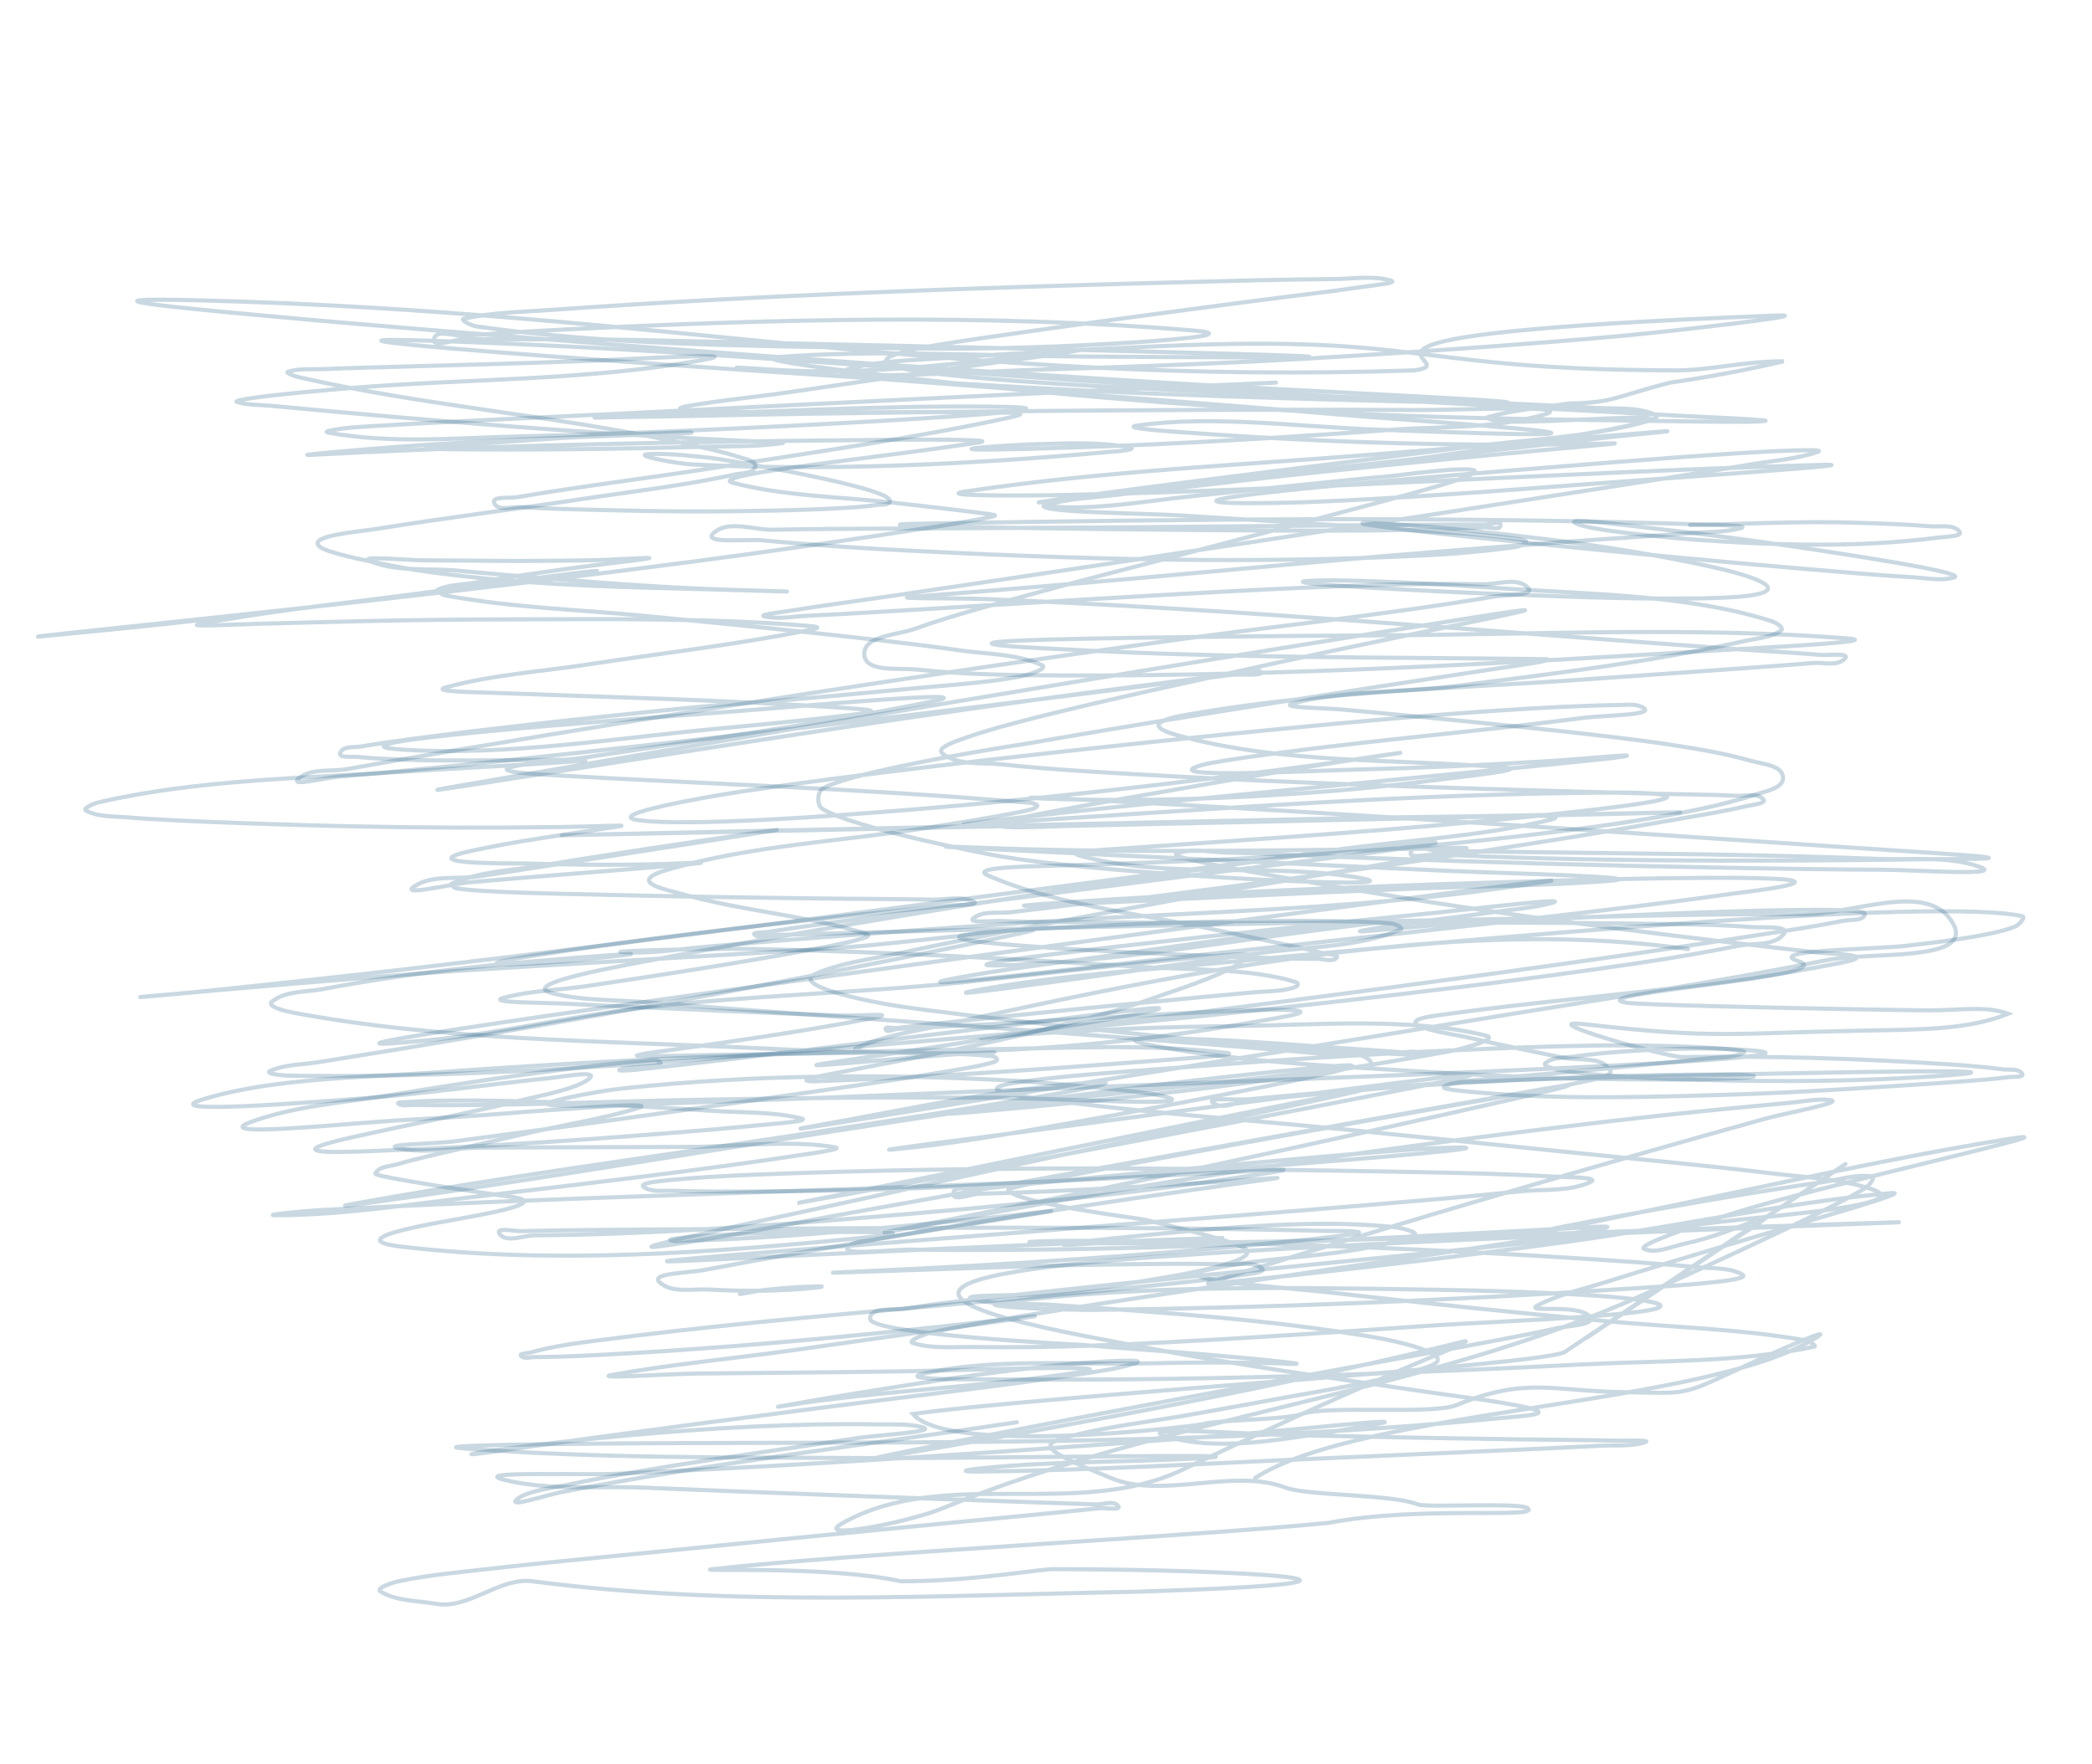 <svg viewBox="0 0 1014 855" fill="none"
    xmlns="http://www.w3.org/2000/svg">
    <path d="M608.361 716.368C660.664 682.692 828.664 681.62 880.822 648.009C888.809 642.862 862.838 654.241 854.208 658.215C812.996 677.189 821.716 675.304 787.094 674.785C752.471 674.266 739.431 667.283 706.1 681.003C694.3 685.86 643.134 680.974 631.149 685.353C623.32 688.214 590.35 688.079 582.343 690.392C579.823 691.121 459.755 705.772 442.5 685.353C504.16 676.665 748.639 661.869 758.565 655.22C1133.22 404.302 587.955 769.657 837.434 602.683C843.344 598.728 861.391 587.714 854.723 590.186C841.804 594.974 829.839 600.055 816.111 602.929C809.771 604.256 802.771 607.872 796.824 605.304C795.749 604.839 798.236 603.317 799.284 602.794C809.938 597.484 835.471 589.548 843.19 587.144C885.745 573.892 1016.28 545.182 972.275 552.275C916.438 561.277 861.012 573.965 805.643 585.385C798.957 586.764 758.699 595.168 746.187 597.563C743.746 598.03 737.83 601.038 738.827 598.761C739.881 596.355 743.913 597.436 746.482 596.888C753.376 595.417 760.286 594.016 767.212 592.702C789.172 588.535 824.395 582.311 845.66 578.824C858.194 576.768 870.737 574.751 883.317 572.992C891.254 571.882 899.261 569.121 907.201 570.219C909.334 570.513 905.87 574.708 904.049 575.858C884.722 588.074 799.87 626.064 797.378 627.195C689.666 676.05 566.198 685.91 456.886 731.067C440.061 738.017 392.758 746.993 408.65 738.115C457.649 710.74 522.011 736.537 572.679 712.584C615.231 692.468 638.488 681.781 679.595 663.798C688.175 660.044 696.88 656.582 705.445 652.794C716.495 647.906 706.911 650.892 700.605 652.405C614.11 673.165 526.672 689.506 438.985 704.393C413.199 708.771 426.982 705.992 443.954 702.581C499.165 691.484 554.537 681.179 609.912 670.939C622.14 668.678 707.592 653.069 724.827 649.78C735.029 647.833 745.231 645.869 755.377 643.649C760.616 642.503 773.986 642.122 770.468 638.075C764.869 631.633 737.874 636.589 745.445 632.648C755.712 627.304 767.271 624.917 778.312 621.44C817.355 609.146 856.672 597.772 895.907 586.115C903.044 583.995 924.234 577.597 916.818 578.267C864.706 582.971 812.3 594.66 760.519 601.769C712.542 608.356 674.989 612.776 627.722 618.002C617.341 619.15 606.95 620.212 596.555 621.234C581.963 622.668 581.822 623.103 596.193 618.601C682.25 591.643 768.889 566.327 855.774 542.184C865.945 539.358 896.637 533.882 886.11 533.083C879.834 532.607 873.553 533.979 867.284 534.547C825.808 538.304 790.89 542.033 748.289 547.301C674.716 556.397 628.473 562.985 555.137 574.729C515.536 581.072 397.317 603.48 436.678 595.79C537.318 576.126 637.76 554.416 737.757 531.739C787.212 520.523 742.599 528.847 717.286 533.286C616.017 551.045 514.892 569.648 413.659 587.623C383.625 592.956 353.742 599.245 323.545 603.565C284.896 609.094 399.491 585.407 437.564 576.756C506.776 561.029 715.192 517.451 645.529 531.044C563.573 547.036 481.903 564.473 399.954 580.505C387.172 583.006 381.511 583.975 392.949 581.952C439.685 573.684 486.366 565.131 533.007 556.344C563.701 550.561 638.825 536.187 672.047 529.672C683.409 527.444 694.785 525.278 706.1 522.818C708.444 522.308 715.396 520.735 712.998 520.768C706.209 520.861 699.492 522.186 692.752 523.001C610.979 532.891 529.405 544.481 447.689 554.842C442.419 555.511 426.637 557.695 431.929 557.216C461.241 554.561 490.521 549.34 519.453 544.221C562.127 536.672 689.697 512.946 646.529 516.761C506.703 529.121 367.647 555.084 228.915 575.81C209.672 578.684 151.917 587.034 171.06 583.555C242.587 570.56 314.841 561.063 386.687 550.076C418.842 545.159 475.986 536.457 511.187 530.333C518.266 529.101 525.345 527.828 532.337 526.176C533.543 525.891 536.896 524.783 535.679 524.547C532.474 523.928 529.149 524.693 525.894 524.93C482.57 528.094 439.15 537.891 396.448 545.445C354.133 552.931 481.334 532.005 523.764 525.203C585.692 515.276 647.642 505.483 709.52 495.245C768.301 485.52 827.315 477.005 885.738 465.315C906.483 461.164 956.82 466.38 946.736 447.782C935.113 426.346 898.113 443.376 873.729 443.168C819.563 442.707 765.404 444.826 711.244 445.776C604.704 447.645 498.178 449.795 391.663 452.734C385.883 452.894 380.104 453.114 374.322 453.209C371.484 453.256 368.086 454.852 365.808 453.16C364.029 451.839 370.106 452.059 372.292 451.701C389.309 448.918 438.038 442.478 446.996 441.286C507.44 433.241 526.655 430.878 588.033 422.973C621.749 418.63 722.923 406.648 688.976 408.434C666.886 409.597 584.103 420.554 579.82 421.107C452.228 437.571 324.781 454.932 196.98 469.751C184.303 471.221 107.209 479.942 77.565 482.475C29.496 486.583 173.664 473.694 221.806 470.545C256.258 468.291 372.052 461.756 408.788 459.247C437.652 457.276 523.591 446.2 495.298 452.241C382.254 476.373 268.651 496.567 154.542 514.806C146.641 516.069 138.239 515.847 130.924 519.088C128.153 520.316 136.698 521.321 139.729 521.368C242.435 522.943 346.955 512.867 449.052 504.504C545.393 496.612 615.929 489.64 710.222 478.111C738.227 474.686 766.196 470.945 794.103 466.798C810.2 464.405 826.256 461.692 842.213 458.494C849.781 456.977 859.888 458.759 864.622 452.663C867.825 448.538 854.517 449.74 849.308 449.356C832.101 448.088 814.825 447.961 797.573 447.721C710.218 446.508 622.825 447.766 535.463 447.105C518.55 446.978 501.632 447.004 484.728 446.435C480.433 446.29 468.501 447.574 471.918 444.967C476.873 441.188 484.209 442.876 490.394 442.113C601.029 428.473 475.161 445.705 611.086 427.815C660.535 421.306 709.864 414.084 759.11 406.192C777.028 403.32 794.918 400.272 812.787 397.11C824.085 395.111 835.437 393.326 846.609 390.712C849.432 390.052 856.587 389.452 854.619 387.324C851.738 384.21 846.23 385.928 841.992 385.72C828.147 385.043 814.278 385.047 800.422 384.673C716.494 382.407 632.494 380.011 548.668 375.172C527.589 373.955 506.492 372.742 485.5 370.478C475.861 369.438 464.517 371.251 456.886 365.271C453.141 362.338 464.29 358.98 468.763 357.362C492.691 348.705 562.869 333.631 580.355 329.737C634.39 317.705 656.366 313.2 707.905 302.608C743.972 295.196 754.198 292.97 709.827 299.986C549.368 325.359 389.086 352.264 228.979 379.764C190.424 386.386 227.723 380.543 240.185 378.611C317.188 366.676 394.122 354.371 471.277 343.433C518.379 336.756 550.66 332.647 595.944 326.979C600.816 326.369 606.545 322.408 610.569 325.222C614.534 327.995 600.979 326.52 596.181 327.145C578.032 329.508 559.887 331.901 541.728 334.185C461.761 344.245 416.266 349.744 333.286 359.029C297.78 363.002 262.261 366.863 226.721 370.517C205.791 372.669 184.846 374.703 163.878 376.449C157.515 376.979 139.912 381.518 144.744 377.345C150.748 372.159 160.298 374.199 168.107 372.796C186.235 369.541 204.388 366.42 222.553 363.372C336.224 344.294 450.101 326.774 564.266 310.906C617.621 303.489 671.274 298.056 724.394 289.111C729.887 288.187 744.443 288.776 740.539 284.803C735.393 279.568 725.915 283.342 718.576 283.191C703.137 282.874 687.686 282.989 672.249 283.401C625.541 284.645 567.174 288.163 521.096 290.849C496.155 292.303 471.223 293.91 446.283 295.372C427.97 296.445 409.662 297.625 391.337 298.454C384.448 298.766 377.387 300.276 370.653 298.794C367.056 298.003 377.772 296.854 381.408 296.269C399.298 293.392 417.272 291.056 435.198 288.413C547.591 271.838 659.924 254.834 772.172 237.303C797.774 233.305 823.384 229.348 848.941 225.071C859.652 223.278 870.655 222.492 880.97 219.093C884.664 217.876 873.214 218.238 869.326 218.353C841.225 219.179 780.606 224.175 758.441 225.938C725.556 228.552 658.618 233.97 623.199 237.728C545.251 245.998 626.34 243.654 633.431 243.386C673.432 241.871 724.072 238.134 763.486 235.106C802.313 232.124 918.833 224.241 879.908 225.4C758.532 229.017 637.292 237.268 515.82 239.922C499.812 240.271 451.978 240.631 467.812 238.25C533.895 228.314 601.887 225.439 668.412 220.083C695.084 217.936 753.376 213.443 784.402 210.869C837.503 206.464 785.814 211.242 782.362 211.645C695.399 221.791 608.137 230.341 521.347 241.848C516.874 242.441 503.792 244.987 508.285 245.404C530.864 247.499 556.727 242.628 578.761 240.404C602.797 237.977 650.379 232.827 674.546 230.719C677.351 230.474 748.213 220.798 695.404 236.052C672.799 242.582 591.093 263.97 577.051 267.674C551.517 274.409 525.889 280.796 500.446 287.864C481.33 293.174 462.054 298.082 443.388 304.804C434.785 307.902 418.464 308.089 418.928 317.221C419.376 326.041 435.607 323.621 444.39 324.541C468.2 327.035 492.213 327.332 516.153 327.404C623.321 327.726 730.727 321.326 837.66 314.918C856.889 313.766 914.392 310.878 895.185 309.409C819.997 303.661 742.291 307.629 667.053 307.968C628.993 308.14 551.467 308.823 509.129 309.977C443.041 311.778 511.752 314.494 518.917 314.883C595.578 319.049 671.884 318.521 748.541 319.483C757.529 319.596 730.947 323.226 722.061 324.582C647.627 335.948 573.22 347.281 499.033 360.201C498.358 360.318 414.398 373.079 398.887 382.17C396.064 383.825 395.802 390.201 398.548 391.98C412.5 401.023 476.056 413.536 484.348 414.971C539.809 424.568 708.667 432.421 652.933 424.561C610.625 418.593 564.847 426.011 523.302 414.717C515.942 412.717 538.293 411.663 545.902 411.134C601.36 407.282 656.769 403.772 712.135 398.632C732.047 396.784 770.564 393.082 793.034 389.818C826.573 384.945 794.618 384.141 786.328 384.158C687.166 384.367 587.611 392.282 488.684 398.438C485.381 398.643 451.025 401.442 475.72 398.449C534.707 391.301 593.934 385.93 653.062 380.145C678.264 377.679 739.664 371.821 769.081 368.747C774.847 368.145 780.631 367.64 786.356 366.728C797.592 364.94 763.646 368.137 752.29 368.814C715.151 371.025 693.716 372.032 655.544 373.067C631.141 373.729 558.871 377.581 582.343 370.874C591.91 368.14 639.066 362.502 642.605 362.08C684.336 357.1 726.205 353.339 767.883 347.904C777.268 346.68 804.36 346.671 795.789 342.656C792.409 341.072 788.362 341.679 784.63 341.725C751.287 342.144 698.981 346.202 669.911 348.744C606.132 354.322 511.998 364.264 449.126 371.83C419.25 375.426 389.389 379.192 359.625 383.619C342.408 386.18 292.052 395.07 309.287 397.503C333.863 400.972 411.358 394.785 423.771 393.845C498.583 388.182 573.105 379.51 647.448 369.521C657.237 368.206 686.539 363.798 676.757 365.166C645.974 369.469 615.326 374.829 584.702 380.103C564.143 383.644 526.009 390.267 504.16 394.455C456.753 403.542 505.865 400.575 519.297 400.283C1548.37 377.869 -537.733 422.194 649.969 396.665C669.722 396.241 689.478 395.926 709.234 395.723C723.244 395.579 764.856 394.156 751.231 397.421C716.445 405.756 680.363 407.22 644.952 412.281C537.131 427.691 429.156 443.925 322.125 464.207C303.495 467.737 249.514 476.932 267.924 481.471C282.977 485.182 298.777 484.572 314.229 485.829C374.696 490.748 435.236 494.707 495.732 499.253C509.513 500.289 616.608 508.24 643.971 511.094C650.738 511.8 659.736 509.078 664.136 514.269C667.376 518.091 654.426 516.814 649.476 517.588C637.454 519.47 625.354 520.821 613.268 522.231C603.356 523.387 520.884 532.194 510.68 533.327C498.849 534.639 487.019 535.96 475.206 537.424C468.657 538.236 446.92 541.071 469.497 539.16C547.481 532.559 626.321 523.593 703.313 509.412C709.437 508.284 726.508 503.533 720.468 502.021C684.031 492.897 637.101 496.861 600.661 497.286C559.749 497.763 534.075 498.954 494.662 501.413C488.586 501.792 470.45 503.855 476.457 502.871C507.893 497.719 539.782 495.846 571.39 491.885C638.026 483.534 709.807 474.031 776.281 464.557C801.366 460.982 826.427 457.229 851.464 453.331C865.526 451.142 879.616 449.069 893.575 446.296C897.117 445.592 903.65 446.523 903.868 442.919C904.247 436.67 707.642 447.591 692.365 448.701C681.986 449.455 650.974 452.705 661.221 450.892C681.829 447.246 702.848 445.091 723.566 442.144C732.401 440.887 741.349 440.2 750.041 438.186C768.302 433.955 712.637 440.763 693.984 442.606C626.404 449.284 423.96 470.579 491.807 467.69C550.3 465.2 609.021 453.717 667.231 447.339C669.84 447.053 676.861 448.268 675.046 446.371C673.126 444.363 669.489 446.549 666.722 446.807C623.383 450.843 580.269 457.214 537.186 463.293C512.599 466.761 487.884 469.495 463.476 474.051C424.593 481.308 542.275 467.033 581.613 462.901C635.645 457.225 722.212 447.796 776.519 441.281C798.042 438.699 819.561 436.062 841.018 432.982C843.224 432.666 892.468 427.169 857.487 425.816C826.171 424.605 754.618 426.819 731.145 427.527C657.996 429.734 584.828 432.687 511.81 437.702C484.291 439.593 499.692 439.1 510.107 438.626C568.658 435.962 627.186 432.997 685.755 430.682C716.897 429.451 748.105 429.383 779.182 427.015C804.895 425.056 727.735 423.282 701.974 422.108C625.856 418.638 397.522 407.852 473.661 410.846C544.812 413.643 616.046 412.089 687.226 411.441C694.637 411.373 716.726 410.19 709.46 411.656C666.592 420.303 622.753 426.379 579.767 434.289C541.86 441.264 475.046 453.49 435.834 462.034C422.299 464.984 408.168 466.41 395.482 471.974C382.519 477.658 420.969 485.484 434.964 487.6C467.611 492.537 553.915 501.618 585.453 504.54C605.45 506.393 625.479 507.895 645.514 509.265C657.049 510.055 668.602 510.584 680.156 511.02C682.947 511.125 690.669 512.687 688.534 510.886C686.079 508.814 682.141 510.232 678.937 509.991C670.086 509.323 661.227 508.754 652.371 508.156C622.06 506.109 591.56 503.436 561.159 503.237C557.595 503.214 553.75 502.45 550.486 503.88C549.014 504.525 553.229 505.709 554.806 506.02C597.791 514.507 643.4 516.596 686.905 519.264C730.929 521.965 762.861 523.148 806.267 523.249C818.229 523.276 830.194 523.091 842.145 522.606C844.663 522.504 852.112 521.887 849.623 521.491C843.504 520.515 837.242 520.83 831.045 520.836C795.285 520.871 755.98 522.276 720.655 524.184C698.768 525.367 676.9 526.895 655.042 528.532C638.272 529.787 621.521 531.301 604.777 532.86C599.241 533.376 583.649 531.568 588.205 534.755C592.941 538.067 599.731 533.872 605.487 533.357C621.888 531.889 638.279 530.316 654.675 528.804C711.939 523.523 769.394 519.298 826.569 513.122C832.732 512.457 839.251 512.797 844.962 510.387C847.306 509.398 840.109 508.67 837.572 508.479C793.603 505.181 748.53 507.129 704.603 509.08C659.321 511.092 610.735 514.409 565.62 517.902C545.716 519.444 525.772 520.652 505.942 522.963C484.036 525.515 470.686 527.914 500.29 532.053C551.458 539.207 603.087 542.548 654.494 547.713C690.653 551.347 726.811 554.988 762.961 558.707C794.776 561.98 826.642 564.805 858.388 568.689C874.718 570.687 891.53 571.168 907.144 576.348C930.235 584.009 860.01 589.113 835.85 591.969C723.539 605.244 610.829 614.712 498.413 626.979C478.587 629.143 458.718 631.106 439.026 634.27C433.109 635.221 421.378 633.314 421.763 639.295C422.252 646.858 523.39 651.792 523.865 651.83C562.239 654.896 569.893 655.141 605.203 658.392C611.76 658.996 618.312 659.66 624.853 660.413C626.009 660.546 629.446 660.976 628.285 661.051C625.3 661.243 622.306 660.825 619.315 660.77C593.335 660.297 582.716 660.243 554.399 660.845C520.975 661.557 480.494 658.19 447.518 665.855C433.322 669.155 476.58 668.511 491.154 668.611C583.289 669.245 675.526 666.042 767.526 661.311C804.835 659.392 842.725 660.477 879.274 652.743C881.064 652.364 876.579 649.911 874.776 649.597C842.682 644.01 809.923 643.333 777.492 640.255C729.69 635.718 690.066 631.633 642.665 626.249C622.983 624.014 564.92 620.397 584.175 615.748C616.861 607.858 653.555 610.359 685.294 598.689C688.512 597.506 679.195 595.124 675.784 594.771C646.956 591.785 617.724 593.503 588.912 595.618C574.144 596.703 543.42 599.818 527.311 601.537C523.852 601.907 520.347 602.021 516.946 602.749C509.238 604.398 532.704 602.35 540.582 602.094C552.963 601.691 573.78 601.132 586.76 600.459C615.504 598.968 529.219 602.163 500.462 603.383C427.483 606.479 431.044 606.514 361.556 609.702C340.599 610.664 285.169 613.942 365.211 607.5C425.547 602.643 492.722 597.551 552.228 592.877C588.746 590.008 625.272 587.235 661.775 584.18C686.837 582.083 711.901 579.99 736.919 577.421C748.242 576.258 760.411 577.688 770.777 572.987C776.337 570.465 758.76 570.63 752.666 570.279C730.434 568.996 708.161 568.515 685.896 568.088C579.477 566.049 472.725 565.075 366.343 569.337C350.775 569.961 335.196 570.8 319.71 572.505C316.994 572.804 309.775 573.753 312.013 575.318C315.958 578.077 321.529 576.95 326.338 577.141C353.059 578.199 411.221 577.007 432.824 576.35C519.826 573.703 780.171 553.013 693.204 556.631C673.866 557.435 592.739 564.992 586.396 565.569C563.364 567.665 540.33 569.751 517.311 571.983C503.144 573.356 488.975 574.733 474.838 576.385C470.543 576.887 462.475 574.142 462.029 578.443C461.597 582.614 470.416 578.683 474.608 578.604C483.995 578.425 493.379 578.071 502.759 577.669C538.523 576.136 574.247 573.915 609.964 571.564C623.113 570.699 621.916 570.587 608.361 572.47C568.922 577.951 529.523 583.676 490.185 589.85C485.545 590.579 432.478 599.085 422.055 601.074C418.702 601.713 414.916 601.597 412.122 603.557C404.017 609.243 431.848 605.554 441.747 605.68C548.034 607.032 654.135 600.969 760.22 595.391C769.708 594.892 791.706 593.169 769.569 596.642C704.205 606.896 638.616 615.887 573.21 625.882C564.296 627.245 472.774 640.624 450.562 646.128C447.518 646.882 439.501 650.061 442.5 650.977C452.151 653.925 462.622 652.747 472.711 652.893C491.549 653.165 510.398 652.883 529.226 652.23C574.422 650.661 646.461 645.812 691.004 642.694C726.733 640.194 833.035 636.772 797.764 630.549C775.339 626.593 708.433 625.33 695.884 625.132C626.314 624.031 554.326 622.572 485.091 631.411C469.823 633.36 515.745 635.054 531.135 634.882C616.474 633.924 701.935 630.319 787.094 624.761C803.033 623.721 819.009 622.923 834.863 620.978C838.213 620.567 847.403 619.363 844.452 617.726C838.021 614.158 829.99 614.94 822.672 614.215C790.343 611.013 716.53 606.98 688.823 605.74C637.793 603.456 585.707 602.004 534.565 601.499C523.931 601.394 513.288 601.32 502.662 601.749C483.989 602.503 540.034 602.784 558.722 602.619C672.108 601.616 785.47 596.632 898.797 593.072C1007.18 589.667 681.976 600.239 573.842 608.345C567.422 608.827 490.36 613.023 469.935 621.956C443.353 633.583 522.969 646.967 551.46 652.445C599.764 661.734 643.984 667.614 692.533 674.785C706.421 676.837 720.385 678.439 734.188 681.003C758.378 685.497 739.325 686.155 725.588 687.503C576.012 702.184 424.073 698.231 273.993 699.873C257.441 700.054 207.872 700.756 224.378 702.012C289.446 706.964 355.445 706.354 420.621 706.709C473.325 706.996 631.365 704.136 578.735 706.949C544.864 708.759 510.862 708.181 477.073 711.554C469.14 712.346 462.198 713.364 475.813 713.229C529.936 712.69 584.231 709.319 638.28 706.994C653.572 706.337 752.867 702.003 775.542 700.759C782.75 700.363 790.232 701.226 797.136 699.117C801.456 697.797 788.126 698.404 783.611 698.294C768.712 697.931 753.806 697.925 738.905 697.698C675.525 696.73 687.514 696.817 624.85 695.575C605.192 695.186 546.994 690.854 565.868 696.364C589.331 703.214 617.687 698.214 641.18 694.657C651.106 693.154 657.071 692.053 666.459 690.392C690.384 686.16 617.999 693.969 593.771 695.784C519.75 701.33 459.461 705.567 384.886 709.919C356.734 711.562 328.567 712.937 300.399 714.286C281.798 715.177 226.522 712.894 244.613 717.31C266.627 722.683 289.85 720.115 312.49 721.067C375.024 723.696 437.574 725.932 500.125 728.116C510.422 728.476 520.722 728.759 531.016 729.186C534.654 729.337 539.494 727.135 541.92 729.85C543.987 732.162 535.78 730.731 532.697 731.067C520.523 732.393 461.447 738.033 460.612 738.115C406.268 743.395 364.47 747.484 309.433 753.036C284.877 755.513 260.293 757.741 235.775 760.569C221.526 762.213 207.176 763.457 193.148 766.451C189.914 767.141 181.767 769.784 184.601 771.49C192.395 776.182 202.296 775.781 211.258 777.353C227.429 780.19 241.936 764.321 258.216 766.451C353.958 778.98 454.584 773.321 551.46 771.49C709.52 766.451 593.771 760.569 511.81 760.569C506.383 759.95 473.317 766.451 436.678 766.451C401.55 758.692 334.301 761.815 345.356 760.569C412.934 752.956 576.28 744.88 643.971 738.115C688.201 729.713 746.486 736.19 740.539 731.067C737.055 728.065 691.496 730.892 687.226 729.186C674.562 724.127 633.651 725.053 623.199 721.067C597.573 711.294 563.318 726.912 538.394 716.368C530.959 713.222 523.363 710.383 516.233 706.597C508.146 702.303 505.55 699.729 515.767 696.929C536.387 691.278 557.815 689.151 578.856 685.353C594.838 682.469 610.829 679.634 626.795 676.665C629.842 676.098 684.268 667.13 695.101 661.158C704.148 656.171 677.079 650.054 666.897 648.308C615.295 639.457 562.755 636.101 510.592 632.5C497.857 631.621 484.812 632.833 472.382 629.925C461.262 627.324 495.16 628.221 506.525 627.1C529.468 624.837 542.74 622.997 565.871 618.987C578.752 616.754 614.027 610.228 602.299 604.452C594.224 600.475 559.641 592.289 554.511 591.125C551.257 590.386 490.553 582.946 488.677 576.633C487.891 573.988 694.992 537.386 708.472 535.052C709.823 534.818 765.289 525.532 776.72 522.149C778.283 521.686 781.211 520.572 780.535 519.088C777.2 511.772 765.165 514.274 757.297 512.62C737.443 508.444 729.836 507.072 709.759 502.463C707.14 501.862 668.667 496.152 695.52 492.329C761.122 482.988 827.95 479.613 893.004 466.519C912.065 462.682 885.787 462.243 880.63 461.655C818.282 454.545 756.131 447.041 694.1 437.4C677.915 434.884 603.856 422.727 581.061 417.568C577.439 416.749 567.175 414.678 570.694 413.49C578.049 411.008 586.22 413.015 593.981 413.208C614.669 413.723 635.336 414.886 656.017 415.613C726.895 418.105 766.498 419.306 838.209 420.618C863.364 421.078 888.522 421.442 913.681 421.58C928.808 421.663 973.368 424.83 959.037 419.986C943.391 414.699 926.134 416.917 909.632 416.28C852.918 414.093 796.108 413.743 739.363 413.004C725.436 412.823 711.509 412.552 697.58 412.513C693.035 412.5 685.906 408.748 683.948 412.85C682.092 416.742 692.518 413.871 696.823 414.099C729.865 415.85 770.458 416.669 802.506 416.977C842.068 417.356 891.678 417.104 931.866 416.495C952.921 416.176 991.023 416.898 933.983 413.217C795.636 404.288 657.332 394.217 518.865 387.29C512.603 386.977 506.337 386.671 500.068 386.57C498.094 386.539 503.994 387.011 505.967 387.083C543.584 388.445 581.137 387.621 618.706 385.289C649.444 383.381 669.505 381.439 699.198 377.687C709.568 376.377 740.469 373.027 730.057 372.124C677.565 367.574 621.787 370.655 570.646 356.348C547.8 349.957 574.509 346.596 581.368 345.427C641.985 335.1 704.878 333.764 766.07 329.451C770.973 329.105 864.023 322.688 878.529 321.38C883.789 320.905 890.646 323.109 894.225 319.225C896.975 316.241 886.227 317.764 882.184 317.414C868.24 316.207 854.253 315.567 840.293 314.556C719.569 305.814 599.042 295.3 478.07 290.37C466.048 289.881 429.993 290.199 441.991 289.286C489.511 285.667 536.858 281.613 584.35 277.273C661.363 270.236 681.172 268.466 757.279 262.757C778.069 261.197 798.884 259.995 819.668 258.358C827.769 257.72 836.107 258.15 843.925 255.934C847.364 254.959 836.87 254.618 833.298 254.494C705.628 250.087 577.004 251.616 449.294 253.765C383.503 254.872 580.866 257.345 646.667 257.225C668.638 257.185 696.584 256.816 719.392 255.561C722.049 255.415 726.937 257.308 727.326 254.676C727.704 252.119 722.166 254.301 719.581 254.283C708.247 254.204 696.913 254.313 685.579 254.386C635.487 254.709 585.396 255.314 535.304 255.663C504.46 255.878 473.614 255.954 442.769 256.164C420.158 256.318 397.542 256.24 374.936 256.755C365.234 256.976 353.03 251.822 345.869 258.371C340.037 263.704 361.443 261.174 369.312 261.899C391.265 263.924 413.267 265.467 435.283 266.616C520.697 271.072 606.549 273.56 692.022 269.115C704.48 268.468 716.926 267.408 729.301 265.84C732.827 265.393 736.773 265.237 739.601 263.084C740.833 262.146 736.867 261.468 735.334 261.246C715.836 258.414 696.069 257.901 676.415 256.526C632.961 253.484 616.98 252.646 573.18 249.896C552.014 248.567 489.298 248.416 509.893 243.356C528.774 238.716 548.518 238.862 567.843 236.734C629.374 229.96 690.922 222.472 752.081 212.853C765.097 210.806 778.159 208.878 790.985 205.867C794.965 204.932 805.99 202.769 802.272 201.069C793.387 197.007 782.903 198.377 773.155 197.715C740.146 195.473 632.64 191.8 608.979 190.768C564.671 188.837 501.396 186.421 454.819 181.22C415.153 176.79 427.786 171.854 453.204 167.399C470.66 164.34 538.954 155.041 551.129 153.394C571.323 150.663 591.53 148.023 611.735 145.369C627.954 143.239 644.228 141.498 660.402 139.041C664.986 138.345 678.424 137.151 673.955 135.918C665.183 133.496 655.762 135.17 646.662 135.249C621.855 135.463 597.054 136.12 572.256 136.795C470.223 139.574 368.005 143.057 266.174 150.286C252.382 151.265 238.399 151.454 224.907 154.474C222.626 154.985 228.54 157.867 230.855 158.193C293.816 167.081 359.939 167.597 423.343 168.637C469.72 169.398 497.291 168.954 541.922 166.433C553.091 165.802 564.256 165.015 575.379 163.833C586.127 162.69 591.652 161.258 577.626 160.116C476.717 151.902 374.092 154.654 273.136 159.737C257.155 160.542 241.183 161.554 225.224 162.716C220.255 163.078 211.273 159.41 210.363 164.308C209.477 169.074 220.058 164.421 224.906 164.432C292.01 164.592 275.695 163.997 356.467 165.843C443.418 167.83 704.258 173.336 617.285 173.222C568.657 173.158 582.793 173.121 523.548 172.795C475.028 172.528 424.714 169.341 376.22 173.136C366.009 173.935 396.173 177.958 406.338 179.217C482.67 188.672 559.225 195.678 636.051 199.567C696.372 202.62 737.315 203.142 796.558 203.947C813.597 204.179 830.637 204.484 847.677 204.446C850.242 204.44 857.9 204.041 855.345 203.816C841.862 202.628 828.318 202.288 814.804 201.549C689.351 194.687 709.937 196.146 566.242 187.231C447.016 179.834 327.458 168.902 208.02 165.137C93.004 161.513 437.329 185.774 552.304 190.526C592.127 192.172 675.407 194.856 721.378 195.258C767.825 195.665 628.67 189.355 582.306 186.567C461.108 179.28 380.554 173.624 258.216 163.933C212.428 160.306 166.644 156.598 120.911 152.336C86.827 149.159 30.818 143.89 97.94 145.612C320.921 151.333 462.419 186.972 685.579 179.522C715 175.522 613.11 162.5 860.145 152.972C884.798 152.022 811.342 160.436 786.778 162.737C752.081 165.986 668.142 172.215 608.908 175.119C574.961 176.783 540.993 178.047 507.02 179.038C475.936 179.944 383.526 185.604 413.733 178.22C428.222 174.678 443.357 174.606 458.235 173.562C493.229 171.108 528.265 169.252 563.311 167.731C692.357 162.128 682.333 179.126 811.5 179.522C829.794 179.578 843.925 175.119 864.622 175.119C835 182.022 812.238 185.003 809.5 185.469C783.5 192.022 782.362 195.258 760.641 195.573C747.494 197.436 734.164 198.644 721.346 202.11C718.95 202.758 725.991 204.153 728.47 204.272C750.853 205.351 817.361 199.207 795.695 204.93C768.619 212.081 740.272 213.026 712.489 216.538C653.24 224.029 593.946 231.129 534.753 239.061C524.964 240.373 495.606 244.298 505.444 243.417C550.269 239.404 595.008 233.43 639.768 228.781C683.962 224.19 707.612 221.929 750.083 217.978C758.487 217.196 766.897 216.487 775.299 215.695C788.068 214.491 782.516 214.915 772.707 215.116C708.302 216.436 643.856 214.589 579.6 209.968C570.127 209.287 541.95 207.586 551.353 206.253C587.886 201.072 630.659 206.991 666.934 208.209C672.741 208.404 729.941 210.679 745.223 210.436C778.665 209.905 678.687 203.496 645.364 200.616C555.371 192.837 285.077 173.471 375.222 179.224C420.632 182.122 466.26 176.055 511.27 170.818C515.477 170.329 528.09 168.88 523.92 169.617C503.146 173.292 481.966 175.639 461.107 178.655C447.821 180.576 394.635 188.296 381.729 190.209C365.429 192.624 316.565 197.673 333.016 198.619C381.876 201.43 431.569 198.826 480.564 200.106C483.375 200.18 504.254 199.166 489.168 202.422C442.273 212.544 394.243 219.214 346.896 226.658C314.867 231.693 282.648 235.526 250.687 240.981C246.916 241.625 238.056 240.372 239.583 243.879C241.358 247.956 248.347 245.502 252.784 245.797C264.704 246.589 276.655 246.829 288.597 247.136C321.6 247.987 343.769 248.16 376.606 247.436C387.293 247.2 397.978 246.824 408.65 246.227C414.279 245.912 419.911 245.483 425.494 244.699C427.493 244.419 430.688 244.963 431.321 243.046C433.513 236.407 350.394 222.657 345.356 222.055C339.47 221.352 322.131 219.457 314.003 220.134C306.63 220.748 328.241 224.755 335.631 225.124C402.342 228.46 471.156 225.003 537.643 219.05C541.24 218.728 544.935 218.663 548.375 217.567C549.294 217.274 546.647 216.636 545.695 216.485C531.228 214.196 515.644 214.921 501.101 215.35C495.097 215.528 480.21 216.332 473.211 217.173C461.774 218.547 496.256 217.637 507.77 217.282C546.186 216.1 571.583 214.941 611.278 212.558C631.754 211.329 652.224 209.978 672.679 208.438C697.675 206.556 723.386 207.944 747.532 201.211C766.804 195.837 707.568 198.856 687.561 198.752C588.375 198.236 489.168 199.129 389.993 200.571C358.524 201.029 327.06 201.89 295.589 202.232C293.266 202.258 286.39 202.772 288.62 202.117C296.011 199.946 304.016 201.52 311.718 201.35C368.443 200.099 425.494 196.373 482.214 197.118C557.75 198.109 331.564 209.956 256.035 211.408C223.711 212.03 190.875 215.442 159.062 209.686C155.507 209.043 166.035 207.616 169.634 207.298C188.192 205.656 299.037 200.572 299.955 200.527C406.106 195.272 512.229 189.886 618.414 185.469" stroke="#286588" stroke-opacity="0.25" stroke-width="2" stroke-linecap="round"/>
    <path d="M818.215 460.042C778.599 454.357 736.602 454.215 696.948 457.017C616.156 462.728 535.894 479.487 456.935 496.885C444.399 499.648 427.002 502.151 414.749 508.186C413.288 508.906 417.819 509.487 419.448 509.533C483.548 511.354 546.362 506.269 609.405 495.116C610.69 494.889 625.34 492.479 628.763 491.38C636.774 488.809 611.983 489.405 603.575 489.717C564.036 491.182 524.531 494.096 485.021 496.169C474.125 496.741 463.225 497.256 452.327 497.804C446.57 498.094 440.813 498.389 435.057 498.682C433.138 498.779 430.084 500.728 429.3 498.974C428.535 497.262 433.022 498.514 434.885 498.297C439.865 497.718 444.845 497.131 449.83 496.587C484.649 492.782 519.507 489.338 554.371 485.975C590.139 482.525 578.813 483.667 608.038 480.941C613.168 480.462 622.488 480.612 627.911 478.358C628.657 478.048 629.976 476.625 628.123 476.039C606.508 469.207 574.275 470.04 553.494 468.705C490.726 464.671 427.827 461.253 364.935 459.952C344.876 459.537 284.714 461.15 304.77 461.676C317.666 462.014 330.51 459.898 343.362 458.79C397.314 454.136 451.275 450.207 505.318 446.734C579.489 441.966 655.259 440.86 728.94 430.302C902.805 405.389 32.372 520.807 207.23 504.24C241.621 500.981 275.703 492.722 310.059 488.641C362.323 482.434 415.003 481.415 467.358 476.061C474.207 475.36 604.734 460.501 604.617 462.772C604.294 469.012 567.81 480.695 565.611 481.497C534.722 492.769 502.77 500.234 470.672 507.109C442.034 513.243 435.385 514.17 408.749 519.413C403.636 520.419 398.49 521.286 393.432 522.537C392.565 522.752 390.199 523.547 391.06 523.787C393.434 524.446 395.987 524.013 398.45 523.931C458.366 521.941 518.425 517.265 578.197 512.773C583.733 512.357 600.19 511.054 594.679 510.375C556.765 505.709 514.478 508.111 476.85 508.609C388.541 509.778 300.24 513.365 212.153 519.757C178.357 522.209 132.52 522.354 98.401 532.828C73.996 540.32 149.528 534.367 174.985 532.452C205.923 530.124 236.477 525.627 267.291 522.449C273.394 521.82 290.283 518.642 285.697 522.719C280.009 527.776 259.996 531.503 255.403 532.643C227.184 539.643 198.593 544.962 170.236 551.34C127.756 560.894 174.349 558.117 188.45 557.556C237.302 555.612 286.109 552.363 334.834 548.358C346.378 547.41 357.919 546.409 369.444 545.243C375.677 544.613 394.054 543.376 387.95 541.97C373.883 538.73 359.196 539.352 344.793 538.403C302.836 535.637 260.787 533.208 218.72 533.427C211.739 533.464 204.755 533.682 197.788 534.123C196.224 534.221 191.85 534.213 193.179 535.042C195.148 536.27 197.799 535.547 200.119 535.577C245.81 536.17 291.656 533.884 337.318 533.087C396.583 532.052 424.835 531.733 483.179 532.072C509.781 532.226 588.928 536.998 562.981 531.127C549.768 528.137 498.469 524.209 493.458 523.926C429.46 520.319 365.475 520.782 301.698 527.564C290.199 528.787 256.433 535.038 267.977 535.708C281.068 536.467 294.207 535.663 307.316 535.283C373.963 533.35 440.573 530.307 507.198 527.719C616.178 523.484 942.797 512.324 833.809 508.315C821.759 507.872 798.933 508.782 787.979 509.577C779.773 510.172 771.563 510.875 763.421 512.055C758.598 512.753 752.98 512.195 749.145 515.202C747.334 516.623 752.964 518.038 755.223 518.484C772.408 521.874 809.111 523.003 823.094 523.383C863.247 524.474 903.677 524.254 943.756 521.225C1001.88 516.833 827.166 520.978 768.898 522.495C752.399 522.925 735.89 523.25 719.413 524.197C713.012 524.564 706.115 523.715 700.309 526.435C697.454 527.773 706.314 528.541 709.451 528.863C749.787 533 791.234 531.956 831.664 530.787C864.873 529.827 887.972 528.35 920.784 526.223C931.991 525.496 943.199 524.783 954.395 523.907C960.729 523.411 967.074 522.966 973.369 522.106C975.669 521.792 981.408 522.324 980.119 520.393C978.356 517.754 973.977 518.708 970.829 518.303C962.424 517.22 953.973 516.484 945.517 515.935C902.372 513.136 858.784 511.623 815.546 512.376C808.142 512.504 739.44 493.161 768.898 496.522C832.303 503.756 840.293 500.668 904 499.522C932.562 499.008 954.395 498.974 973.368 491.38C963.034 487.386 949.5 489.717 935.465 489.717C921.431 489.717 795.427 487.402 787.979 485.975C764.645 481.505 894.307 473.353 871.739 465.924C854.882 460.375 906.81 460.394 924.441 458.364C933.259 457.348 965.486 453.855 976.739 449.112C978.603 448.326 982.072 444.499 980.098 444.058C954.536 438.343 858.52 444.776 855.377 444.963C777.211 449.598 673.288 458.893 595.081 466.326C558.983 469.757 514.47 472.704 476.962 479.34C432.864 487.141 565.841 468.25 610.184 461.995C633.176 458.752 657.447 459.449 678.9 450.564C680.457 449.92 676.431 447.859 674.757 447.667C658.022 445.752 603.857 446.381 592.836 446.602C565.315 447.153 517.52 449.132 488.871 451.095C460.466 453.042 454.218 455.02 486.721 457.699C515.686 460.086 542.417 461.403 571.62 462.698C585.609 463.318 599.602 463.866 613.599 464.295C621.921 464.55 630.247 464.761 638.573 464.752C641.66 464.748 645.652 466.454 647.82 464.257C649.436 462.618 643.528 462.56 641.299 461.988C629.582 458.977 592.381 451.405 585.867 450.012C551.833 442.738 510.926 438.45 478.731 424.262C470.069 420.445 497.3 419.983 506.762 419.718C582.759 417.591 658.074 414.336 733.698 405.605C761.721 402.369 818.847 395.71 850.316 385.285C855.508 383.565 864.856 382.032 864.234 376.599C863.565 370.747 854.084 370.335 848.422 368.713C835.737 365.081 822.648 362.956 809.606 360.955C780.186 356.441 722.09 350.751 692.571 347.847C678.654 346.478 664.724 345.254 650.804 343.93C642.753 343.164 618.914 343.013 626.728 340.929C649.901 334.749 682.036 335.475 705.013 332.577C751.844 326.67 799.302 321.059 845.427 310.744C851.474 309.392 858.19 309.128 863.293 305.612C864.934 304.482 861.097 301.872 859.203 301.254C818.45 287.945 767.383 288.06 725.428 284.987C709.873 283.848 658.816 280.725 637.873 281.392C606.223 282.398 700.987 286.949 732.63 288.173C761.003 289.27 805.482 290.999 835.478 289.685C873.39 288.024 853.891 280.201 831.993 275.262C787.377 265.198 741.313 259.961 695.85 255.576C693.066 255.308 621.538 249.868 689.692 257.703C721.451 261.354 783.857 267.468 813.472 270.241C835.139 272.269 856.812 274.238 878.498 276.058C894.716 277.42 910.931 278.881 927.181 279.789C933.815 280.16 940.722 281.706 947.114 279.893C949.985 279.078 941.749 277.128 938.835 276.482C919.287 272.149 868.393 264.667 851.915 262.403C835.89 260.201 819.839 258.189 803.763 256.4C791.009 254.981 753.259 249.902 765.322 254.281C775.362 257.925 819.403 261.415 820.639 261.505C860.052 264.357 900.827 265.652 940.154 260.483C943.453 260.05 951.879 260.062 949.696 257.551C946.538 253.917 940.262 255.495 935.465 255.089C923.845 254.106 912.176 253.783 900.521 253.389C873.084 252.46 846.466 253.98 819.193 254.5" stroke="#286588" stroke-opacity="0.25" stroke-width="2" stroke-linecap="round"/>
    <path d="M492.855 689.366C419.365 700.409 344.923 709.156 271.909 723.267C264.888 724.624 245.222 731.177 250.717 726.601C255.511 722.611 269.025 720.915 273.706 719.941C320.453 710.22 368.021 704.378 415.185 697.09C425.616 695.479 456.647 693.947 446.363 691.575C439.749 690.048 432.82 690.509 426.033 690.4C385.06 689.741 344.255 692.146 303.456 695.801C281.359 697.78 259.772 700.201 237.874 703.254C234.839 703.677 231.785 704.041 228.805 704.755C227.474 705.074 231.543 704.635 232.899 704.446C305.031 694.389 377.089 684.798 449.398 675.894C473.455 672.932 511.333 668.239 537.1 663.905C541.706 663.131 555.104 660.151 550.458 659.675C543.832 658.997 519.623 661.023 516.521 661.323C482.365 664.626 448.421 669.903 414.567 675.418C397.523 678.195 392.286 679.152 377.922 681.694C373.797 682.423 386.198 680.388 390.346 679.807C434.252 673.656 478.825 671.929 522.605 665.225C551.001 660.877 465.149 664.322 436.424 664.706C380.758 665.45 390.581 665.181 337.866 665.754C324.445 665.899 284.387 668.576 297.604 666.238C326.746 661.083 356.87 658.352 386.128 654.208C441.254 646.4 426.66 648.418 477.416 641.377C512.68 636.485 505.527 637.487 480.646 640.287C414.656 647.714 348.547 653.969 282.199 657.139C274.567 657.504 266.926 657.755 259.285 657.77C257.03 657.775 254.118 658.814 252.545 657.199C251.413 656.037 255.566 655.992 257.13 655.558C268.814 652.316 279.012 651.085 291.627 649.456C379.75 638.07 468.521 632.444 556.879 623.274C572.008 621.704 587.174 620.326 602.198 617.953C605.471 617.436 614.18 616.675 611.568 614.636C607.373 611.361 601.017 613.09 595.699 612.88C577.254 612.148 533.911 612.91 517.352 613.256C481.856 613.998 375.421 618.086 410.891 616.532C470.879 613.904 530.745 610.265 590.566 604.971C600.604 604.083 638.55 600.65 654.025 598.412C655.547 598.192 659.994 597.478 658.479 597.209C653.745 596.37 648.873 596.763 644.066 596.647C536.082 594.053 427.91 595.274 319.909 595.91C308.929 595.975 269.624 596.209 253.052 596.744C249.367 596.862 240.058 594.756 242.048 597.861C245.14 602.686 253.487 598.804 259.218 598.764C311.533 598.399 363.914 594.674 416.021 590.42C482.979 584.954 550.344 578.805 616.731 568.189C624.222 566.991 623.831 566.899 617.175 567.177C580.187 568.722 543.224 571.11 506.235 572.697C389.052 577.724 271.705 580.22 154.584 586.574C147.569 586.954 126.627 589.046 133.652 589.032C165.028 588.97 197.042 583.997 228.053 580.318C283.208 573.775 338.55 567.453 393.46 559.042C397.308 558.453 408.595 556.808 404.765 556.109C384.272 552.368 354.46 555.823 335.026 555.896C322.253 555.944 247.627 556.17 233.439 556.235C219.973 556.298 206.209 559.354 193.041 556.536C184.306 554.668 210.782 554.431 219.64 553.283C269.713 546.794 319.72 539.767 369.705 532.647C394.151 529.165 434.212 523.529 460.448 519.083C466.893 517.99 473.376 517.005 479.705 515.365C481.021 515.024 483.876 514.353 483.159 513.198C482.107 511.503 479.369 511.828 477.384 511.627C471.131 510.993 464.834 510.861 458.551 510.706C421.261 509.785 383.926 510.742 346.639 511.316C334.081 511.509 321.517 512.138 308.963 511.758C307.391 511.71 311.961 510.75 313.518 510.537C348.095 505.797 382.581 500.958 416.915 494.63C440.402 490.302 419.447 492.542 407.773 492.203C382.579 491.471 344.294 489.677 320.739 488.619C304.739 487.9 288.737 487.239 272.743 486.427C263.205 485.942 235.006 486.037 244.235 483.587C257.208 480.143 270.832 479.94 284.111 477.985C304.859 474.929 329.331 471.173 349.934 467.792C362.955 465.655 389.895 461.092 404.043 458.219C408.22 457.371 412.394 456.472 416.49 455.291C422.167 453.655 422.231 453.243 416.891 451.694C388.833 443.553 359.256 441.405 331.105 433.472C322.408 431.021 303.204 427.503 323.698 421.506C363.667 409.809 407.937 407.763 448.949 401.318C451.808 400.869 491.021 394.781 500.041 392.28C501.099 391.986 503.51 390.743 502.572 390.172C500.162 388.706 497.04 388.985 494.229 388.744C417.948 382.191 341.073 379.968 264.637 375.53C216.166 372.716 274.927 368.469 281.365 367.488C337.864 358.879 394.961 351.516 450.994 340.176C483.616 333.573 384.458 342.688 351.266 345.164C299.439 349.032 144.547 360.324 196.425 363.43C246.46 366.426 299.037 357.703 348.725 353.082C370.998 351.01 389.528 349.246 411.178 346.701C427.631 344.767 424.544 344.167 410.455 343.199C353.323 339.27 296.046 337.976 238.835 335.805C231.171 335.514 208.581 335.26 215.973 333.212C237.724 327.184 262.336 325.513 284.541 322.118C319.455 316.781 354.771 312.714 389.447 305.945C398.44 304.189 398.67 303.873 388.108 303.07C341.987 299.563 295.101 300.081 248.926 300.207C197.373 300.347 174.849 301.063 125.46 302.342C116.059 302.586 87.998 304.039 97.249 302.354C156.434 291.577 217.075 287.752 276.606 279.025C279.433 278.611 301.427 275.179 280.605 277.592C266.638 279.211 202.474 287.737 199.186 288.158C151.271 294.301 126.58 297.407 79.234 302.533C65.114 304.062 50.979 305.444 36.843 306.817C1.234 310.277 27.004 307.515 32.914 306.89C133.732 296.232 234.532 285.495 335.059 272.315C370.149 267.714 417.211 261.021 453.608 255.283C460.973 254.123 468.328 252.889 475.652 251.487C485.315 249.638 483.731 249.78 475.674 248.683C465.857 247.347 439.987 244.461 433.09 243.666C408.014 240.778 379.541 240.525 355.029 233.931C348.537 232.185 367.665 229.02 374.314 228.03C405.52 223.383 436.916 220.037 468.122 215.376C474.386 214.44 480.778 213.822 471.511 213.428C457.212 212.82 431.576 213.178 420.765 213.278C331.845 214.098 242.903 215.622 154.096 220.314C146.906 220.694 146.145 220.603 159.527 219.354C182.44 217.214 202.758 215.758 226.075 214.426C256.735 212.675 278.588 211.897 308.822 210.782C315.866 210.522 322.913 210.347 329.956 210.051C331.631 209.98 336.649 209.751 334.973 209.682C331.562 209.54 328.144 209.724 324.732 209.834C289.236 210.979 253.687 213.363 218.283 216.116C203.878 217.236 201.073 217.555 218.467 217.743C259.143 218.182 299.887 217.588 340.549 216.578C353.248 216.263 366.042 216.627 378.616 214.823C383.684 214.095 368.406 214.026 363.292 213.8C285.807 210.364 208.359 203.897 131.142 196.682C125.736 196.176 120.164 196.403 114.953 194.878C113.368 194.414 118.027 193.593 119.656 193.32C131.516 191.33 161.304 188.796 169.661 188.104C226.905 183.361 286.196 184.653 342.78 174.073C360.616 170.737 306.48 174.102 288.347 174.782C239.301 176.621 242.408 176.277 193.033 177.746C181.343 178.093 169.649 178.346 157.966 178.867C151.877 179.139 145.573 178.405 139.725 180.123C137.935 180.649 142.836 182.36 144.655 182.778C205.283 196.704 268.038 201.228 328.958 214.376C338.926 216.528 348.959 218.552 358.668 221.671C361.422 222.555 366.842 223.509 366.019 226.282C365.023 229.637 359.617 229.243 356.199 229.99C331.45 235.402 306.205 238.227 281.158 242.021C248.424 246.98 215.555 251.051 182.866 256.298C173.358 257.825 147.55 259.75 155.417 265.303C161.374 269.508 201.794 276.333 201.973 276.359C246.158 282.866 290.928 284.437 335.508 285.408C336.527 285.43 420.542 287.863 358.956 286.031C326.023 285.051 303.769 283.401 269.856 280.738C253.802 279.478 237.761 278.047 221.723 276.599C207.75 275.338 192.939 277.275 179.867 272.18C171.909 269.078 196.944 271.562 205.486 271.589C233.092 271.675 241.907 272.074 270.036 271.786C300.691 271.473 288.733 271.387 312.741 270.455C322.443 270.078 293.522 273.228 283.899 274.52C264.503 277.124 249.867 279.165 230.63 282.388C224.519 283.412 218.047 283.306 212.343 285.727C210.922 286.33 214.448 288.331 215.965 288.612C248.228 294.606 281.238 295.457 313.895 298.67C341.042 301.341 368.2 303.908 395.316 306.877C418.902 309.46 442.5 312.009 465.993 315.325C479.038 317.167 492.889 316.902 504.886 322.344C508.622 324.038 497.998 327.283 493.961 328.011C476.601 331.138 458.918 332.107 441.359 333.79C320.031 345.417 398.999 336.051 276.849 348.995C259.79 350.802 198.946 357.641 175.385 361.759C171.808 362.384 166.257 361.468 164.938 364.852C163.886 367.551 170.506 366.588 173.388 366.883C181.808 367.745 190.283 367.98 198.741 368.31C225.283 369.345 304.922 367.163 278.426 369.045C250.906 371 223.337 372.196 195.809 374.015C147.409 377.214 95.412 377.851 47.836 388.887C45.475 389.435 39.666 391.839 41.814 392.961C47.788 396.081 55.062 395.602 61.778 396.171C86.686 398.281 147.874 400.047 169.793 400.503C205.842 401.252 236.561 401.314 272.126 400.861C279.632 400.766 287.134 400.454 294.638 400.302C304.208 400.107 302.752 400.071 294.615 401.343C272.499 404.801 250.211 407.645 228.331 412.447C198.036 419.096 249.258 418.411 253.26 418.513C279.714 419.183 306.24 419.61 332.684 418.36C367.913 416.695 262.413 424.479 227.29 427.671C218.464 428.473 193.431 434.619 200.779 429.664C209.446 423.819 221.427 426.377 231.762 424.805C277.007 417.922 412.682 396.903 367.396 403.507C332.563 408.586 297.692 413.674 262.975 419.491C248.197 421.967 232.602 422.261 218.901 428.325C217.959 428.742 220.043 430.352 221.055 430.537C232.359 432.597 279.027 433.368 280.477 433.405C322.419 434.477 358.845 435.006 400.962 435.531C417.968 435.742 434.977 435.716 451.981 436.047C458.572 436.176 465.742 434.169 471.737 436.909C475.794 438.763 462.957 438.526 458.526 439.038C443.775 440.744 428.971 441.963 414.207 443.56C362.005 449.206 309.751 455.169 257.87 463.335C213.687 470.288 267.034 466.442 273.479 465.967C274.573 465.886 324.297 460.979 298.333 462.814C251.005 466.161 203.222 470.542 156.574 479.388C148.261 480.964 138.529 480.132 131.916 485.41C128.882 487.831 138.397 490.135 142.213 490.849C214.624 504.388 292.255 504.435 365.547 507.971C406.841 509.963 433.036 510.747 471.798 510.54C474.988 510.523 493.593 509.366 470.757 510.517C447.266 511.701 377.087 518.782 400.364 515.399C436.654 510.124 472.912 504.523 509.109 498.65C515.858 497.555 546.769 492.636 557.988 490.003C577.401 485.445 518.258 493.547 498.452 495.868C435.133 503.287 371.884 511.705 308.492 518.479C305.876 518.759 298.102 519.249 300.6 518.423C306.65 516.423 324.692 517.631 319.265 514.291C317.462 513.182 315.027 514.012 312.916 514.17C304.165 514.826 295.428 515.701 286.713 516.731C251.449 520.901 224.351 524.996 188.805 530.837C166.395 534.519 143.245 535.953 121.9 543.71C99.581 551.822 169.432 544.387 193.141 543.035C253.545 539.591 229.607 540.427 286.206 536.735C293.949 536.23 316.888 534.658 309.482 536.974C292.305 542.346 274.386 544.967 256.842 548.983C244.944 551.707 233.047 554.434 221.174 557.264C211.682 559.527 202.106 561.495 192.748 564.264C188.995 565.374 183.564 565.307 181.947 568.871C181.198 570.52 241.841 579.344 248.152 580.185C269.631 583.049 225.77 590.067 223.94 590.484C218.836 591.649 161.298 600.278 194.422 604.212C268.217 612.975 344.855 607.175 418.534 599.933C423.006 599.493 436.288 597.964 431.81 597.584C424.069 596.928 400.046 597.128 396.056 597.168C377.377 597.353 363.042 597.656 344.588 598.805C339.3 599.134 334.012 599.532 328.75 600.155C327.495 600.303 323.879 600.727 325.082 601.115C327.434 601.873 330.02 601.426 332.49 601.36C381.55 600.058 430.651 594.93 479.476 590.292C488.855 589.402 516.898 585.932 507.591 587.393C477.741 592.078 447.937 596.739 418.15 601.868C399.487 605.081 361.244 611.708 340.826 615.651C333.698 617.028 314.366 617.054 319.914 621.736C326.118 626.972 335.939 624.572 344.043 625.039C360.794 626.005 377.507 625.863 394.209 624.254C398.07 623.883 400.585 623.417 395.949 623.532C387.843 623.732 379.708 624.23 371.65 625.134C367.28 625.624 362.966 626.463 358.64 627.228" stroke="#286588" stroke-opacity="0.25" stroke-width="2" stroke-linecap="round"/>
</svg>
